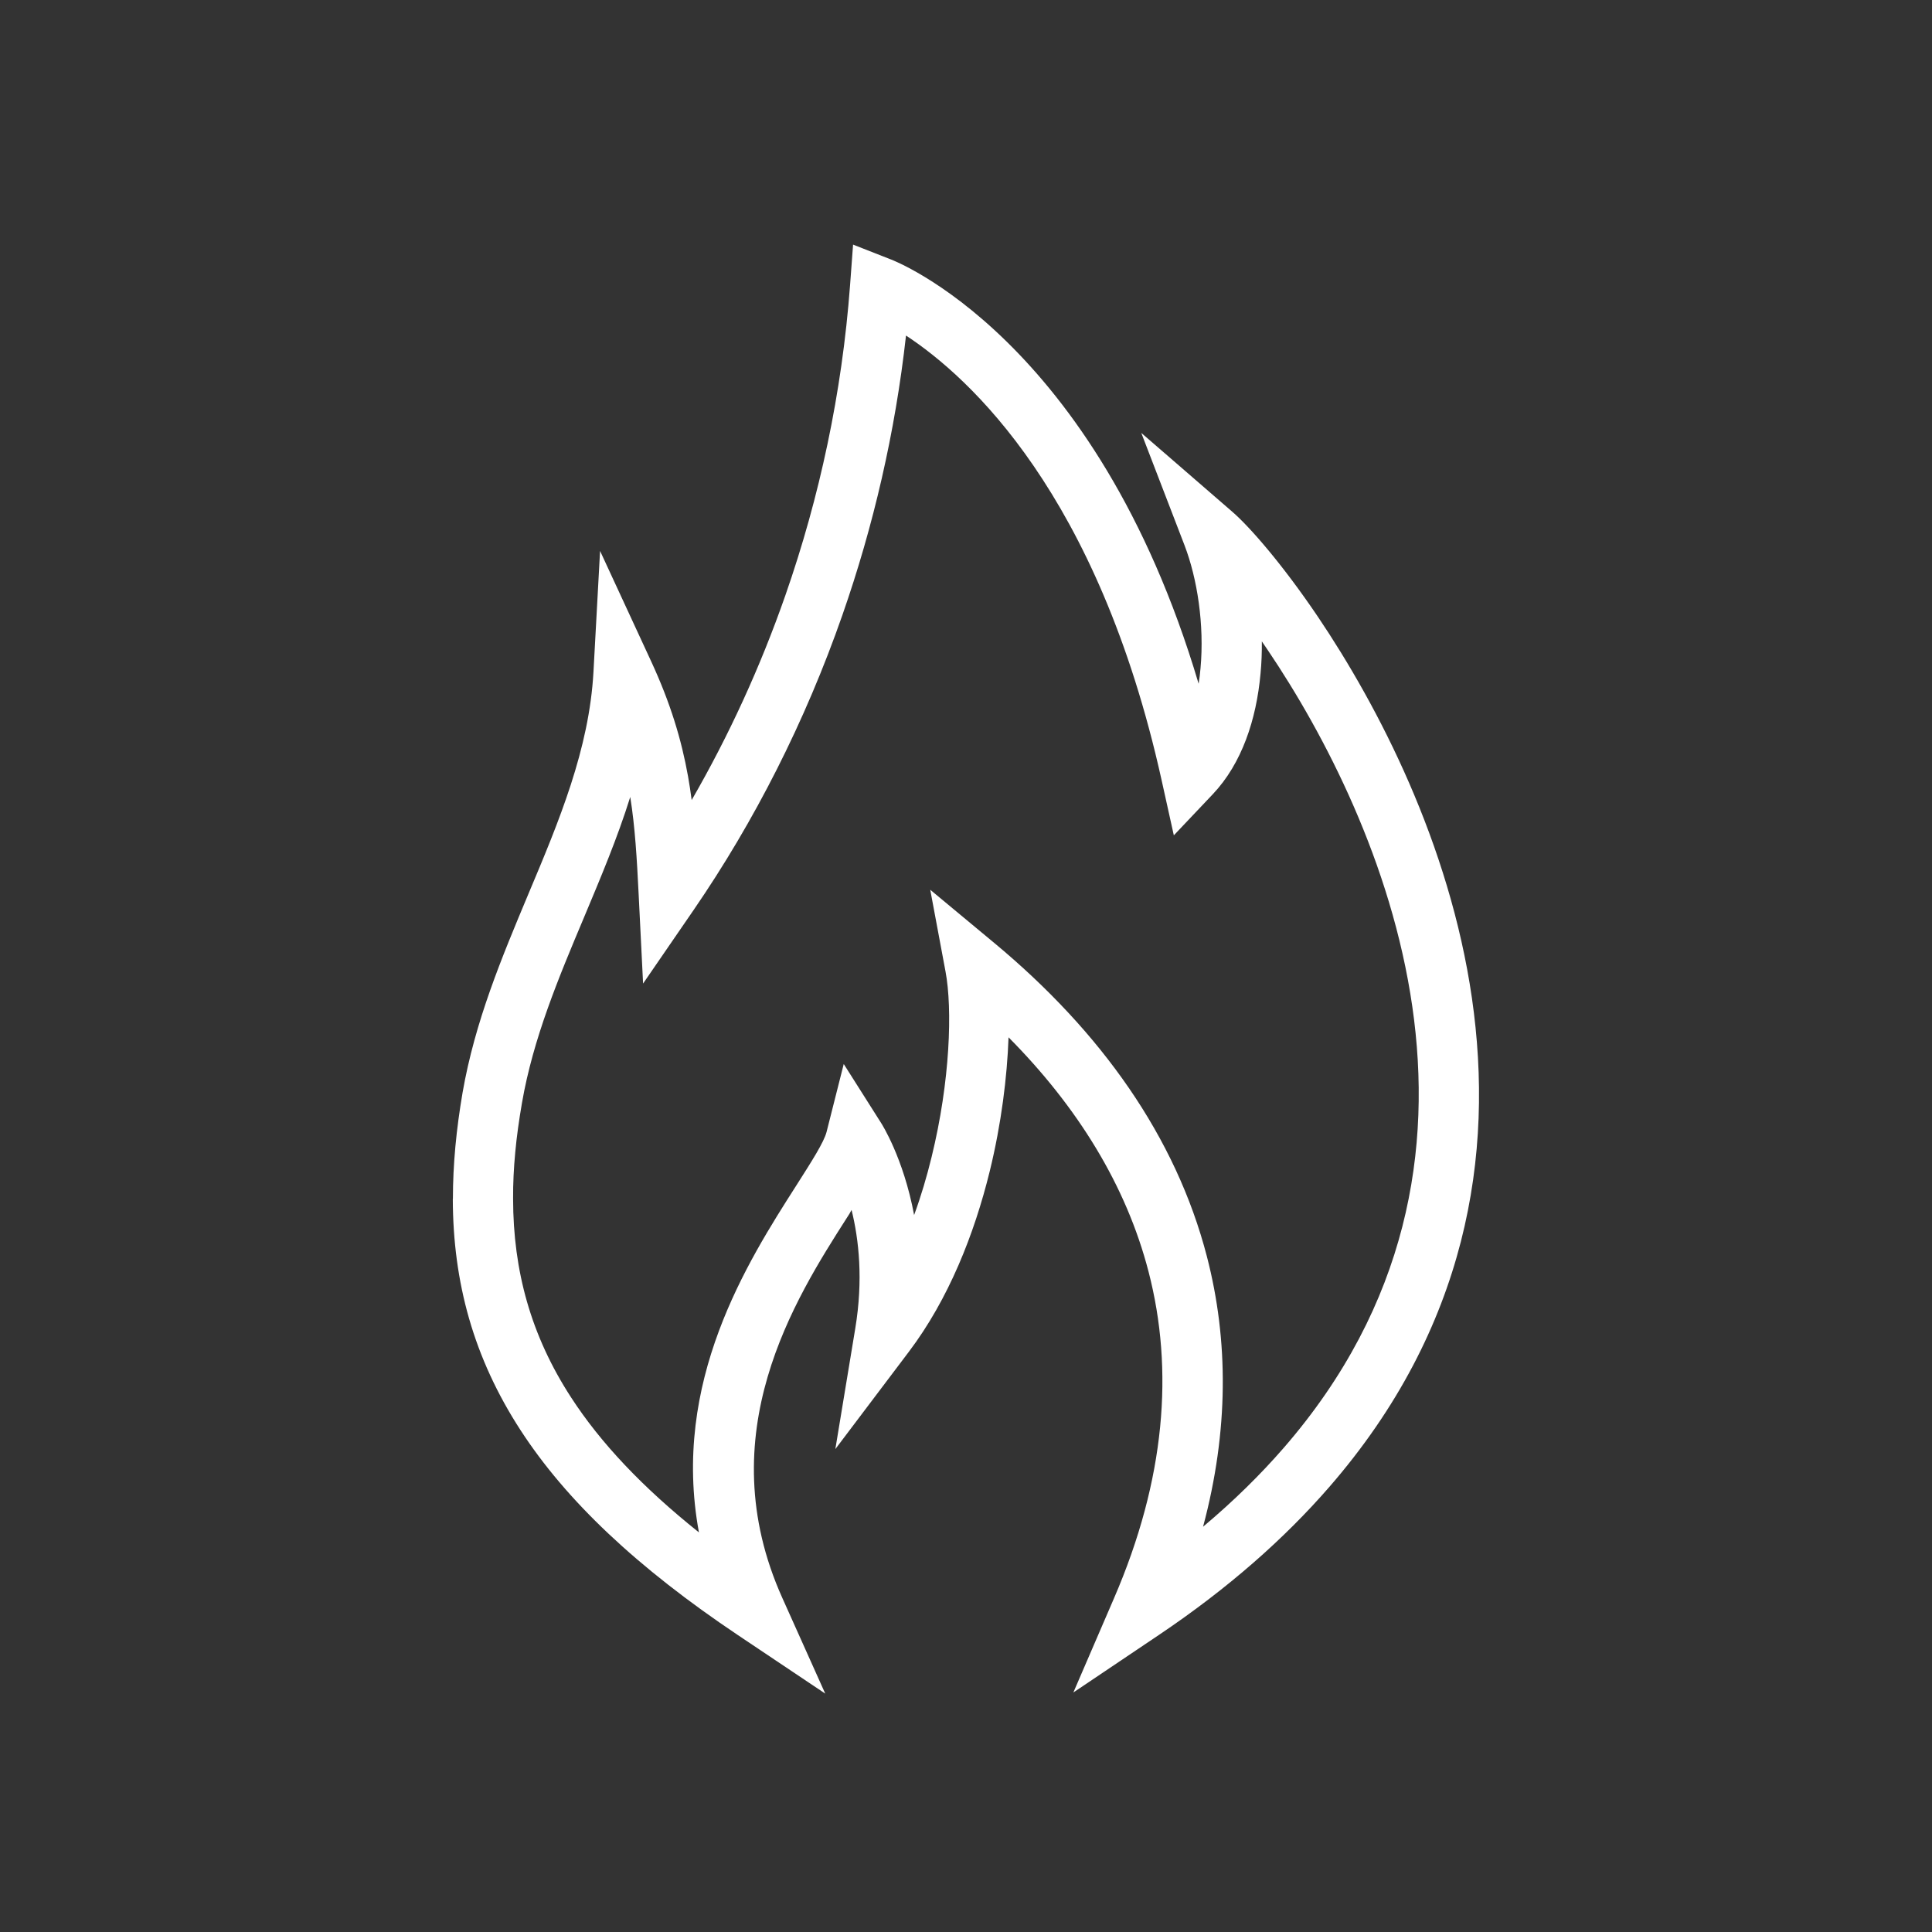<?xml version="1.0" encoding="utf-8"?>
<!-- Generator: Adobe Illustrator 25.2.1, SVG Export Plug-In . SVG Version: 6.00 Build 0)  -->
<svg version="1.1" id="Capa_1" xmlns="http://www.w3.org/2000/svg" xmlns:xlink="http://www.w3.org/1999/xlink" x="0px" y="0px"
	 viewBox="0 0 2048 2048" style="enable-background:new 0 0 2048 2048;" xml:space="preserve">
<rect x="0" y="0" width="2048" height="2048" fill="#333333" stroke="none"/>
<style type="text/css">
	.st0{fill:none;}
	.st1{fill:#FFFFFF;}
</style>
<g id="Layer_x0020_1">
	<rect y="0" class="st0" width="2048" height="2048"/>
	<path class="st1" d="M740.9,1624.4c-29.5-159.7,51.4-286.6,103.2-367.7c16.3-25.6,29.3-45.9,32.1-56.8l18.2-72l39.8,62.8
		c0.1,0.2,23.4,36.2,34.8,97.3c7.4-20.2,13.5-40.9,18.5-61.4c19.8-80.7,22.2-157.4,14.8-196.7l-16.2-86.7l67.9,56.4
		c113,93.9,192.5,205.5,225.4,332.5c23,88.9,23.1,184.6-4.1,286.3c32.5-27.3,60.8-55.2,85.4-83.5c132-151.9,158.1-317.9,136.4-467.9
		c-22-152.2-92.9-288.5-153.1-377.7c-2.2-3.2-4.3-6.3-6.4-9.4c0.1,11.5-0.3,22.9-1.4,34.2c-4.4,48.7-19.8,95.2-50.5,127.7
		l-41.4,43.7l-13-58.7c-67.3-303.4-203.8-427-270.9-471.1C949,458.2,925.9,557.6,893,651.9c-39.5,113.2-93.2,218.7-157.7,312.7
		l-53.6,78l-4.7-94.5c-1.9-38.3-3.8-71.2-8.9-103.3c-13.6,43.5-31.3,85.4-49,127.6c-26.9,63.9-54,128.4-65.8,196.8
		c-3.2,18.5-5.6,35.8-7.1,52.1c-1.6,16.9-2.4,33.3-2.3,49.4h0.1v0.2h-0.1c0.1,76.1,18.8,144.7,61.4,210.3
		C636.7,1529.7,681.3,1576.8,740.9,1624.4L740.9,1624.4z M897.8,1290.8c-54.8,85.8-146.5,229.5-68.5,403.1l45.5,101.4l-92.4-61.9
		c-107.3-71.9-182.2-142.7-230.7-217.5c-49.7-76.6-71.5-156.5-71.7-245H480v-0.2h0.1c0-18.1,0.9-36.4,2.6-55.1
		c1.8-19.3,4.4-38.3,7.6-57.1c13.2-76,41.7-143.7,69.8-210.8c32.5-77.2,64.5-153.6,69-235.4l7-128.3l53.9,116.5
		c20.8,44.9,32.4,83.6,39.4,122.7c1.5,8.3,2.7,16.6,3.8,24.9c39.2-67.9,72.7-140.7,99.4-217.2c36.2-103.8,60-214.4,68.5-328.5
		l3.2-43.1l40.3,15.8c0.7,0.3,216.5,81.1,326,449.7c0.9-5.4,1.5-10.8,2-16.4c4.2-46.1-3.4-95.1-17-130.5l-45.8-119l96.4,83.5
		c18.3,15.8,53,55.4,90.7,111.2c64.1,95,139.7,240.6,163.4,404.4c24,166-4.9,350-151.4,518.5c-47.4,54.5-106.9,107.2-180.7,156.8
		l-90.4,60.8l43.1-99.9c54.5-126.1,63.6-242.1,36.6-346.2c-23.7-91.5-75.3-174.7-148.4-248.4c-1.5,42-7.6,91.5-19.9,141.8
		c-16.4,66.9-43.7,135.8-85.6,191.3l-78.1,103.4l21.1-127.8c8.6-51.8,3.8-94.5-3.9-125.7C901.3,1285.4,899.6,1288.1,897.8,1290.8
		L897.8,1290.8z"/>
</g>
</svg>
